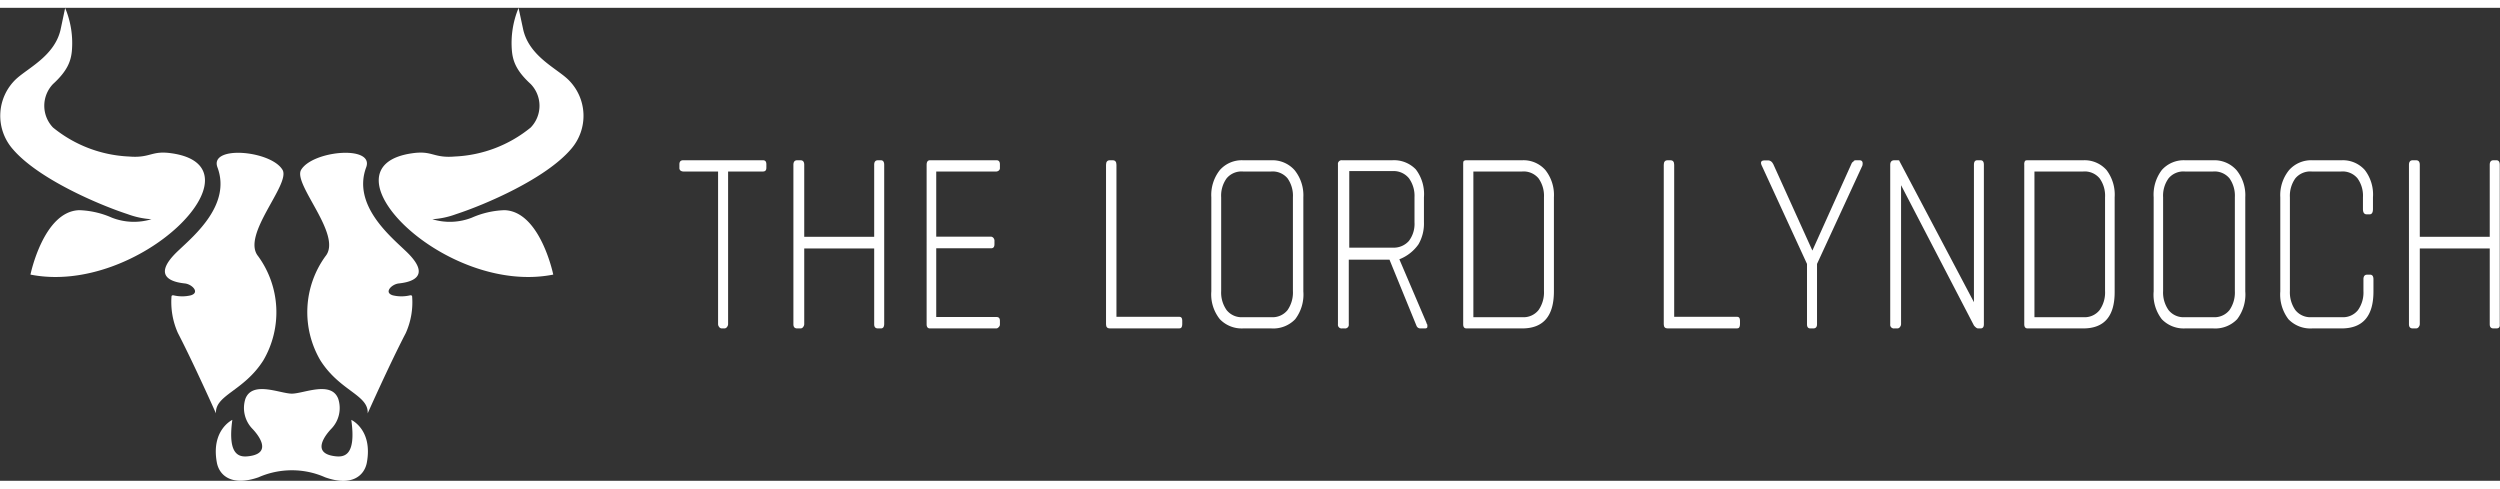 <svg xmlns="http://www.w3.org/2000/svg" width="307px" height="60px" viewBox="0 0 307 58.08"><rect x="0" y="0" width="307" height="58.08" fill="#333333" stroke="none"/><path d="M399.1,288.05" transform="translate(-267.44 -267.36)" fill="none"/><path d="M399.1,286.79" transform="translate(-267.44 -267.36)" fill="none"/><path d="M303.28,324.15a10.12,10.12,0,0,0-4.09.86c-3.31,1.16-4.83-.24-5.12-1.81-.74-4,1.9-5.24,1.9-5.24-.61,4.45.89,4.63,2.11,4.45,2.91-.41.95-2.73.37-3.34a3.67,3.67,0,0,1-.87-3.71c.87-2.23,4.27-.62,5.7-.62s4.83-1.61,5.69.62a3.66,3.66,0,0,1-.86,3.71c-.58.61-2.54,2.93.37,3.34,1.22.18,2.72,0,2.1-4.45,0,0,2.65,1.2,1.91,5.24-.29,1.57-1.81,3-5.13,1.81A10,10,0,0,0,303.28,324.15Z" transform="translate(-267.44 -267.36)" fill="#fff"/><path d="M288.49,285.22c11.74,1.65-4,17.54-17.31,14.9,0,0,1.6-7.79,6-7.91a10.79,10.79,0,0,1,4,.92,7.42,7.42,0,0,0,4.86.19,10.21,10.21,0,0,1-2.92-.62c-3.5-1.14-11-4.33-14.12-8a6.21,6.21,0,0,1,.38-8.56c1.49-1.4,4.72-2.84,5.49-6.06l.57-2.7a11.16,11.16,0,0,1,.82,5.34c-.13,1.23-.56,2.4-2.31,4a3.86,3.86,0,0,0,0,5.34,15.87,15.87,0,0,0,9.33,3.56C285.93,285.84,286,284.86,288.49,285.22Z" transform="translate(-267.44 -267.36)" fill="#fff"/><path d="M318.07,285.22c-11.74,1.65,4,17.54,17.31,14.9,0,0-1.6-7.79-6-7.91a10.81,10.81,0,0,0-4,.92,7.38,7.38,0,0,1-4.85.19,10.18,10.18,0,0,0,2.91-.62c3.51-1.14,11-4.33,14.13-8a6.21,6.21,0,0,0-.39-8.56c-1.48-1.4-4.71-2.84-5.48-6.06l-.58-2.7a11.22,11.22,0,0,0-.81,5.34c.13,1.23.55,2.4,2.3,4a3.84,3.84,0,0,1,0,5.34,15.83,15.83,0,0,1-9.33,3.56C320.63,285.84,320.58,284.86,318.07,285.22Z" transform="translate(-267.44 -267.36)" fill="#fff"/><path d="M294.14,286.94c-1-2.74,6.61-2.06,8,.33,1,1.77-5.12,8-3,10.59a11.7,11.7,0,0,1,.64,12.79c-2.4,3.79-5.94,4.24-5.82,6.51,0,0-2.75-6.16-4.67-9.86a9.31,9.31,0,0,1-.79-4.49c0-.07.05-.18.27-.14a4.56,4.56,0,0,0,2.09,0c1.17-.34.17-1.36-.7-1.46s-4.62-.52-.75-4.1C291.27,295.34,295.86,291.52,294.14,286.94Z" transform="translate(-267.44 -267.36)" fill="#fff"/><path d="M312.41,286.94c1-2.74-6.6-2.06-8,.33-1,1.77,5.12,8,3,10.59a11.7,11.7,0,0,0-.63,12.79c2.4,3.79,5.94,4.24,5.81,6.51,0,0,2.75-6.16,4.68-9.86a9.2,9.2,0,0,0,.78-4.49c0-.07-.05-.18-.27-.14a4.56,4.56,0,0,1-2.09,0c-1.16-.34-.16-1.36.7-1.46s4.63-.52.75-4.1C315.29,295.34,310.7,291.52,312.41,286.94Z" transform="translate(-267.44 -267.36)" fill="#fff"/><path d="M361.14,287.46h-4.29v18.76a.56.56,0,0,1-.13.33.38.38,0,0,1-.33.18h-.31a.39.39,0,0,1-.33-.18.56.56,0,0,1-.13-.33V287.46h-4.29a.63.63,0,0,1-.31-.1.41.41,0,0,1-.15-.36v-.41c0-.34.15-.51.46-.51h9.81c.28,0,.41.17.41.51V287C361.55,287.3,361.42,287.46,361.14,287.46Z" transform="translate(-267.44 -267.36)" fill="#fff"/><path d="M375.61,306.73h-.36c-.31,0-.46-.17-.46-.51v-9.31H366.2v9.31a.56.56,0,0,1-.13.33.38.38,0,0,1-.33.18h-.41c-.3,0-.46-.17-.46-.51V286.64c0-.37.16-.56.46-.56h.41c.31,0,.46.19.46.56v8.84h8.59v-8.84c0-.37.15-.56.46-.56h.36c.27,0,.41.19.41.56v19.58C376,306.56,375.88,306.73,375.61,306.73Z" transform="translate(-267.44 -267.36)" fill="#fff"/><path d="M389.82,306.73h-8.18c-.27,0-.41-.17-.41-.51V286.64c0-.37.14-.56.41-.56h8.18c.27,0,.41.17.41.51V287a.39.39,0,0,1-.16.36.54.54,0,0,1-.25.1h-7.41v8h6.74a.48.48,0,0,1,.26.13.56.56,0,0,1,.15.44v.35c0,.34-.13.51-.41.51h-6.74v8.44h7.41c.27,0,.41.15.41.46v.41a.44.44,0,0,1-.16.38A.4.4,0,0,1,389.82,306.73Z" transform="translate(-267.44 -267.36)" fill="#fff"/><path d="M412.26,306.73h-8.54c-.3,0-.46-.17-.46-.51V286.64c0-.37.16-.56.46-.56h.36c.31,0,.46.19.46.56V305.3h7.72c.24,0,.36.15.36.46v.46Q412.62,306.73,412.26,306.73Z" transform="translate(-267.44 -267.36)" fill="#fff"/><path d="M423.56,306.73h-3.48a3.71,3.71,0,0,1-2.84-1.13,4.86,4.86,0,0,1-1.05-3.42V290.63a4.93,4.93,0,0,1,1.05-3.35,3.59,3.59,0,0,1,2.84-1.2h3.48a3.64,3.64,0,0,1,2.86,1.22,4.92,4.92,0,0,1,1.07,3.33v11.55a5,5,0,0,1-1,3.42A3.73,3.73,0,0,1,423.56,306.73Zm2.65-16.1a3.69,3.69,0,0,0-.66-2.33,2.38,2.38,0,0,0-2-.84h-3.48a2.37,2.37,0,0,0-2,.84,3.63,3.63,0,0,0-.67,2.33v11.5a3.73,3.73,0,0,0,.67,2.35,2.34,2.34,0,0,0,2,.87h3.48a2.35,2.35,0,0,0,2-.87,3.79,3.79,0,0,0,.66-2.35Z" transform="translate(-267.44 -267.36)" fill="#fff"/><path d="M442.72,306.27v.25q0,.21-.3.21h-.57a.5.5,0,0,1-.46-.31l-3.32-8.13h-5v7.93a.45.45,0,0,1-.51.51h-.31a.45.45,0,0,1-.51-.51V286.59a.45.45,0,0,1,.51-.51h6.14a3.72,3.72,0,0,1,2.91,1.12,5,5,0,0,1,1,3.43v3.06a5.06,5.06,0,0,1-.67,2.71,5.14,5.14,0,0,1-2.35,1.84l3.32,7.77A.63.63,0,0,0,442.72,306.27Zm-1.58-15.64a3.67,3.67,0,0,0-.69-2.35,2.42,2.42,0,0,0-2-.87h-5.32v9.4h5.32a2.48,2.48,0,0,0,2-.82,3.45,3.45,0,0,0,.69-2.3Z" transform="translate(-267.44 -267.36)" fill="#fff"/><path d="M454.38,306.73h-6.85c-.28,0-.41-.17-.41-.51V286.64c0-.27,0-.43.1-.49a.53.53,0,0,1,.31-.07h6.85a3.57,3.57,0,0,1,2.83,1.2,4.93,4.93,0,0,1,1.05,3.35v11.55Q458.26,306.72,454.38,306.73Zm2.66-16.1a3.69,3.69,0,0,0-.67-2.33,2.38,2.38,0,0,0-2-.84h-6v17.89h6a2.35,2.35,0,0,0,2-.87,3.79,3.79,0,0,0,.67-2.35Z" transform="translate(-267.44 -267.36)" fill="#fff"/><path d="M480.75,306.73h-8.53c-.31,0-.47-.17-.47-.51V286.64c0-.37.16-.56.47-.56h.35c.31,0,.46.19.46.56V305.3h7.72c.24,0,.36.15.36.46v.46Q481.11,306.73,480.75,306.73Z" transform="translate(-267.44 -267.36)" fill="#fff"/><path d="M490.57,298.81v7.41c0,.34-.16.51-.46.51h-.36c-.28,0-.41-.17-.41-.51v-7.41l-5.52-12c-.24-.47-.14-.71.31-.71h.51a.69.69,0,0,1,.46.3l.1.16L490,297.17l4.81-10.68a.49.49,0,0,1,.25-.26c0-.1.14-.15.31-.15h.41q.51,0,.36.66Z" transform="translate(-267.44 -267.36)" fill="#fff"/><path d="M510.65,306.73h-.3q-.21,0-.51-.36l-8.95-17.23v17.08a.56.56,0,0,1-.13.33.38.38,0,0,1-.33.18h-.36a.45.45,0,0,1-.51-.51V286.64c0-.37.17-.56.51-.56h.36c.17,0,.26,0,.26.1l9.15,17.33V286.64c0-.37.13-.56.41-.56h.4c.28,0,.41.19.41.56v19.58C511.06,306.56,510.93,306.73,510.65,306.73Z" transform="translate(-267.44 -267.36)" fill="#fff"/><path d="M523.28,306.73h-6.85c-.27,0-.41-.17-.41-.51V286.64a.78.78,0,0,1,.1-.49.53.53,0,0,1,.31-.07h6.85a3.59,3.59,0,0,1,2.84,1.2,5,5,0,0,1,1,3.35v11.55Q527.16,306.72,523.28,306.73Zm2.66-16.1a3.63,3.63,0,0,0-.67-2.33,2.37,2.37,0,0,0-2-.84h-6v17.89h6a2.34,2.34,0,0,0,2-.87,3.73,3.73,0,0,0,.67-2.35Z" transform="translate(-267.44 -267.36)" fill="#fff"/><path d="M539.23,306.73h-3.48a3.71,3.71,0,0,1-2.84-1.13,4.91,4.91,0,0,1-1-3.42V290.63a5,5,0,0,1,1-3.35,3.59,3.59,0,0,1,2.84-1.2h3.48a3.64,3.64,0,0,1,2.86,1.22,4.87,4.87,0,0,1,1.07,3.33v11.55a5,5,0,0,1-1,3.42A3.73,3.73,0,0,1,539.23,306.73Zm2.65-16.1a3.69,3.69,0,0,0-.66-2.33,2.38,2.38,0,0,0-2-.84h-3.48a2.37,2.37,0,0,0-2,.84,3.63,3.63,0,0,0-.67,2.33v11.5a3.73,3.73,0,0,0,.67,2.35,2.34,2.34,0,0,0,2,.87h3.48a2.35,2.35,0,0,0,2-.87,3.79,3.79,0,0,0,.66-2.35Z" transform="translate(-267.44 -267.36)" fill="#fff"/><path d="M555,306.73h-3.63a3.73,3.73,0,0,1-2.91-1.13,5,5,0,0,1-1-3.42V290.63a4.87,4.87,0,0,1,1.07-3.33,3.62,3.62,0,0,1,2.86-1.22H555a3.59,3.59,0,0,1,2.84,1.2,4.93,4.93,0,0,1,1,3.35v1.43c0,.44-.14.66-.41.66h-.36c-.31,0-.46-.22-.46-.66v-1.43a3.63,3.63,0,0,0-.67-2.33,2.37,2.37,0,0,0-2-.84h-3.63a2.38,2.38,0,0,0-2,.84,3.69,3.69,0,0,0-.67,2.33v11.5a3.79,3.79,0,0,0,.67,2.35,2.35,2.35,0,0,0,2,.87H555a2.34,2.34,0,0,0,2-.87,3.73,3.73,0,0,0,.67-2.35V300.7c0-.38.15-.57.46-.57h.36c.27,0,.41.19.41.57v1.48Q558.91,306.72,555,306.73Z" transform="translate(-267.44 -267.36)" fill="#fff"/><path d="M574,306.73h-.36c-.31,0-.46-.17-.46-.51v-9.31h-8.59v9.31a.56.56,0,0,1-.13.33.38.38,0,0,1-.33.18h-.41c-.3,0-.46-.17-.46-.51V286.64c0-.37.16-.56.46-.56h.41c.31,0,.46.19.46.56v8.84h8.59v-8.84c0-.37.15-.56.46-.56H574c.27,0,.41.19.41.56v19.58C574.45,306.56,574.31,306.73,574,306.73Z" transform="translate(-267.44 -267.36)" fill="#fff"/></svg>